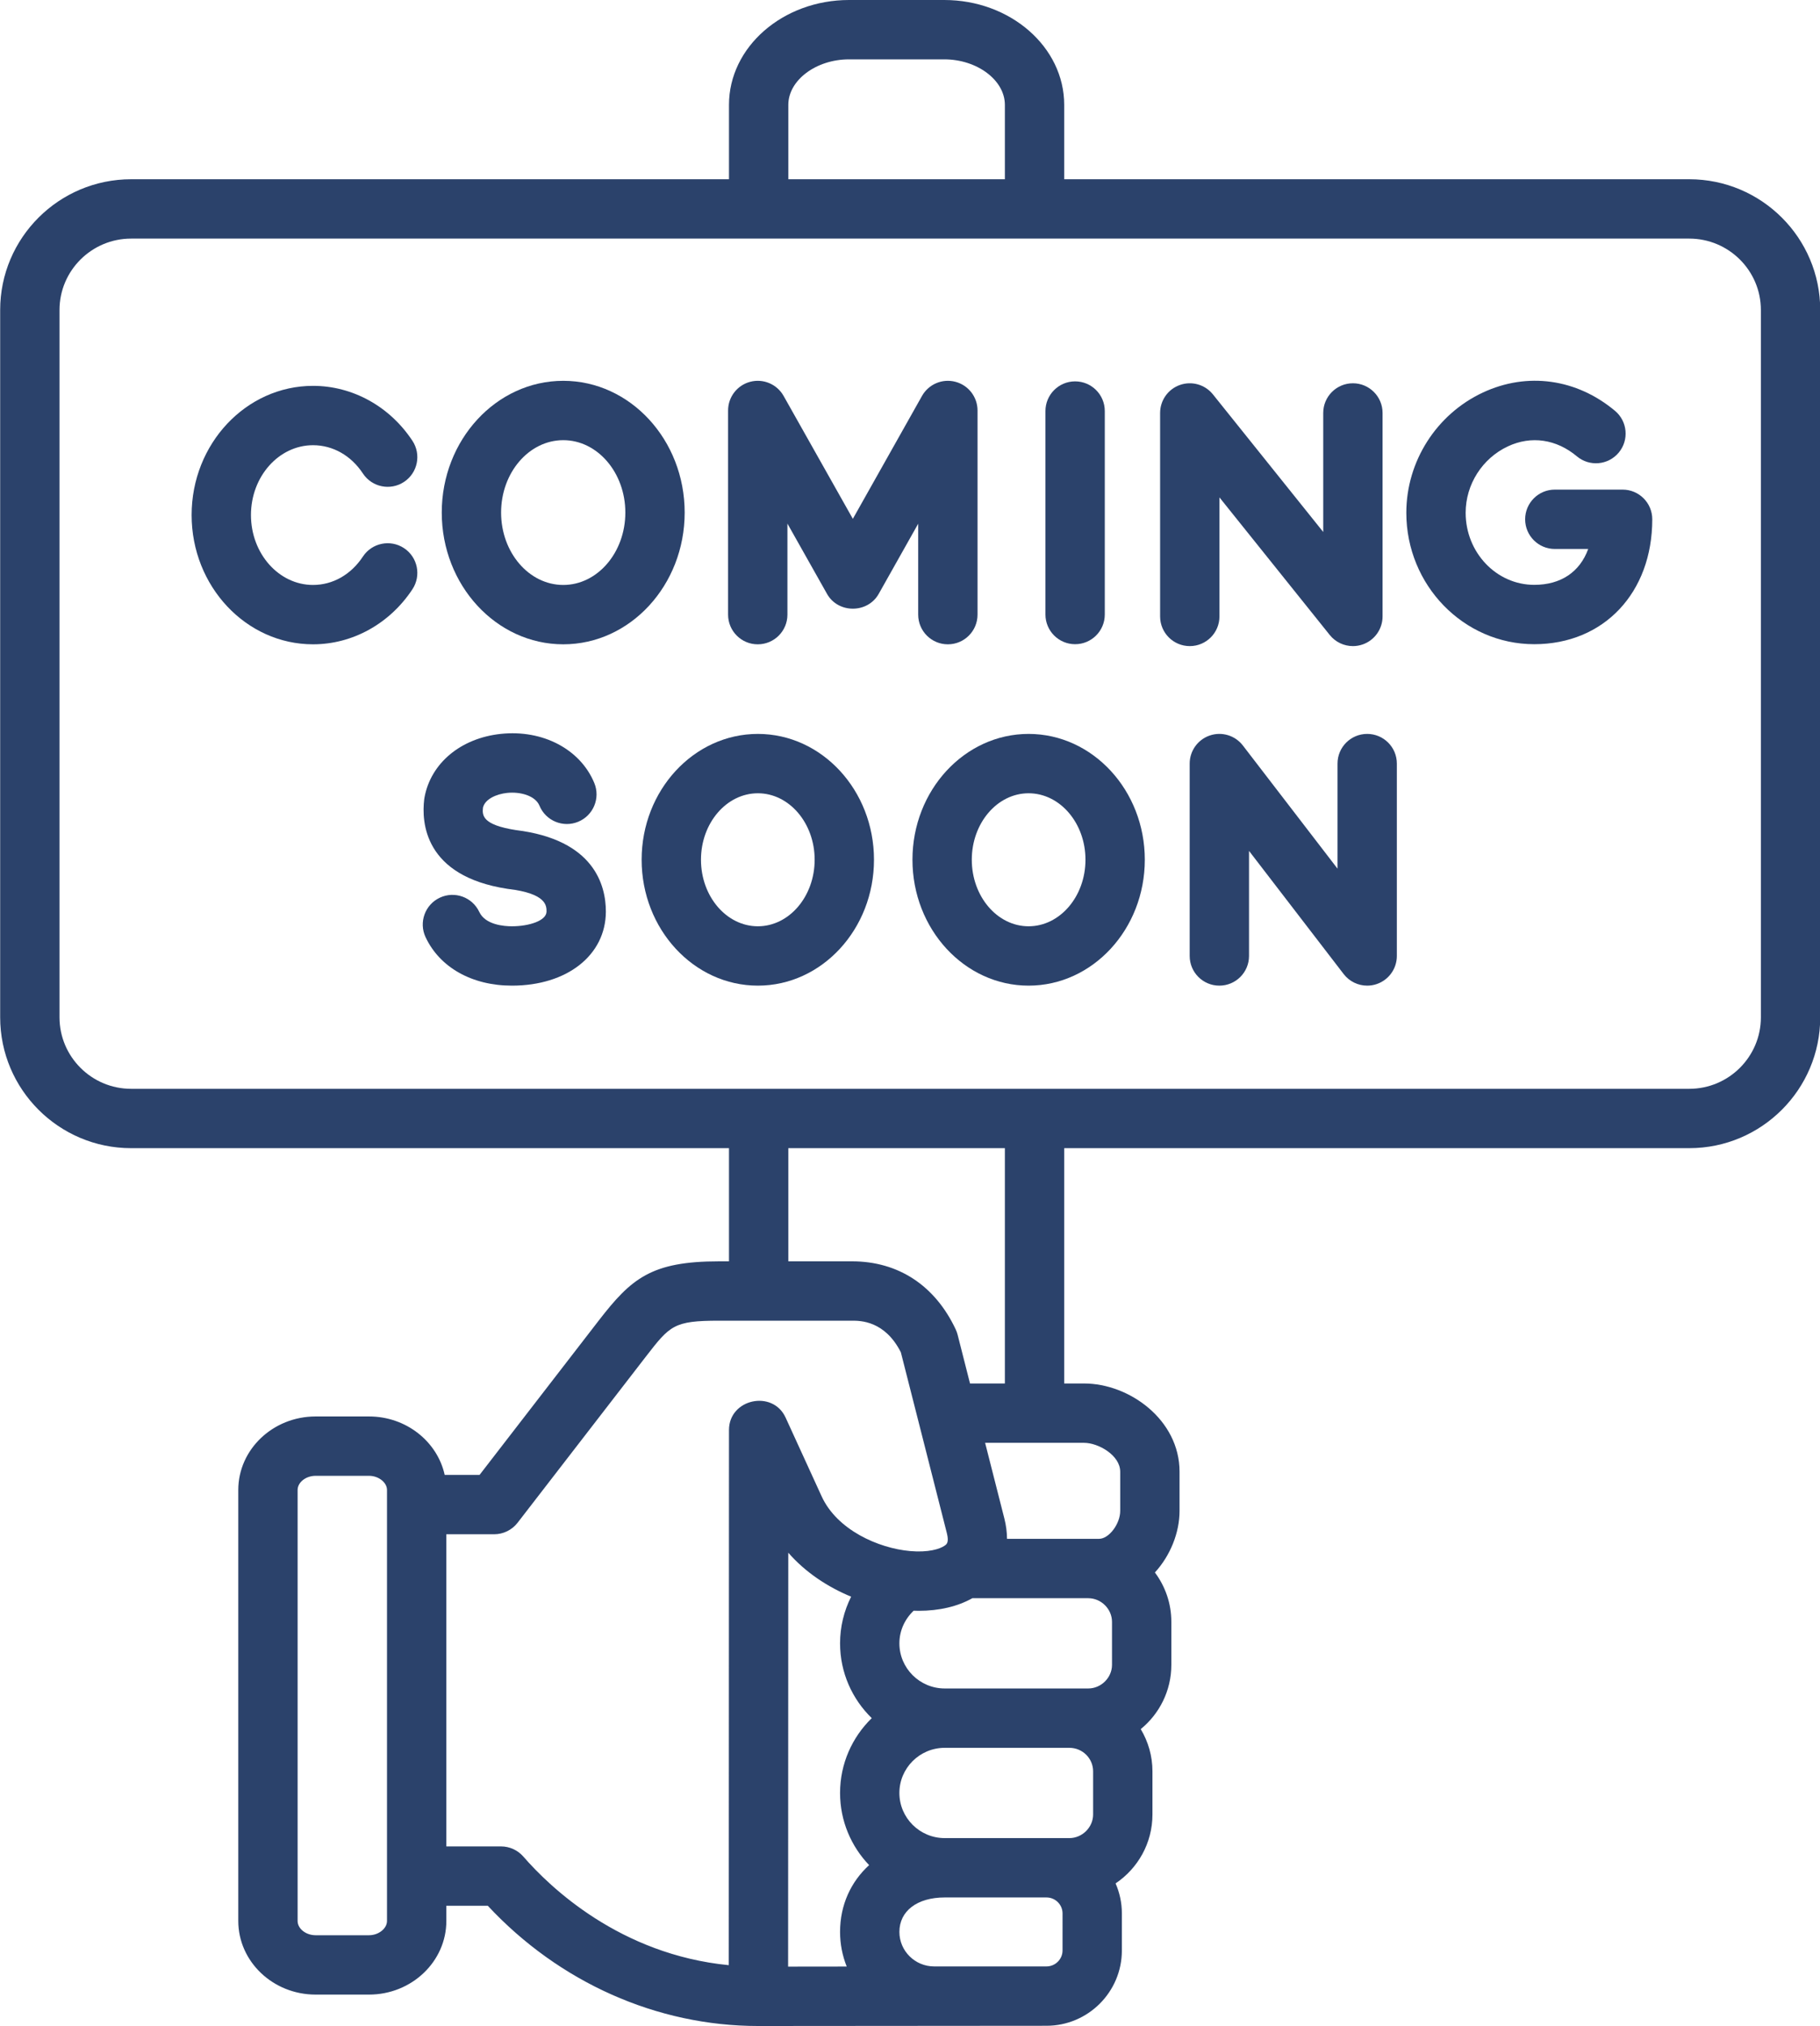 <?xml version="1.0" encoding="UTF-8" standalone="no"?><svg xmlns="http://www.w3.org/2000/svg" xmlns:xlink="http://www.w3.org/1999/xlink" fill="#2b426b" height="512" preserveAspectRatio="xMidYMid meet" version="1" viewBox="25.9 0.0 460.1 512.0" width="460.1" zoomAndPan="magnify"><g><g><g id="change1_4"><path d="M155.308,249.086c-10.065,0-18.223-4.58-21.824-12.251c-1.76-3.75-0.146-8.216,3.603-9.976 c3.749-1.759,8.216-0.147,9.976,3.603c1.535,3.271,6.277,3.624,8.245,3.624c4.296,0,8.747-1.395,8.756-3.728 c0-1.456,0-4.55-9.648-5.704c-0.082-0.01-0.163-0.021-0.244-0.034c-21.103-3.232-21.737-16.913-21.029-22.645 c0.018-0.146,0.04-0.292,0.067-0.438c1.597-8.69,9.177-15,19.311-16.075c10.576-1.115,20.07,3.861,23.612,12.403 c1.587,3.826-0.229,8.214-4.055,9.801c-3.828,1.586-8.214-0.23-9.801-4.055 c-1.069-2.578-4.922-3.576-8.174-3.232c-2.692,0.285-5.585,1.541-6.107,3.712 c-0.228,1.991-0.131,4.367,8.335,5.686c19.776,2.417,22.733,13.945,22.733,20.612 C179.019,241.41,169.25,249.086,155.308,249.086z"/></g><g id="change1_11"><path d="M217.491,249.086c-16.202,0-29.383-14.275-29.383-31.822c0-17.53,13.181-31.793,29.383-31.793 c16.186,0,29.355,14.263,29.355,31.793C246.846,234.811,233.677,249.086,217.491,249.086z M217.491,200.471 c-7.931,0-14.383,7.533-14.383,16.793c0,9.275,6.452,16.822,14.383,16.822c7.915,0,14.355-7.547,14.355-16.822 C231.846,208.004,225.406,200.471,217.491,200.471z"/></g><g id="change1_2"><path d="M285.926,249.086c-16.186,0-29.355-14.275-29.355-31.822c0-17.53,13.168-31.793,29.355-31.793 c16.202,0,29.383,14.263,29.383,31.793C315.31,234.811,302.128,249.086,285.926,249.086z M285.926,200.471 c-7.915,0-14.355,7.533-14.355,16.793c0,9.275,6.439,16.822,14.355,16.822c7.931,0,14.383-7.547,14.383-16.822 C300.31,208.004,293.857,200.471,285.926,200.471z"/></g><g id="change1_8"><path d="M371.529,249.086c-2.286,0.001-4.5-1.046-5.948-2.929l-23.926-31.124v26.553c0,4.143-3.358,7.5-7.5,7.5 s-7.5-3.357-7.5-7.5v-48.615c0-3.212,2.045-6.067,5.086-7.101c3.041-1.036,6.402-0.017,8.36,2.529l23.926,31.124 v-26.553c0-4.143,3.358-7.5,7.5-7.5s7.5,3.357,7.5,7.5v48.615c0,3.212-2.045,6.067-5.086,7.101 C373.149,248.956,372.334,249.086,371.529,249.086z"/></g><g id="change1_9"><path d="M105.033,162.827c-16.923,0-30.691-14.656-30.691-32.672c0-18,13.768-32.644,30.691-32.644 c10.002,0,19.397,5.191,25.132,13.888c2.28,3.458,1.326,8.109-2.132,10.39 c-3.457,2.282-8.109,1.327-10.39-2.132c-2.995-4.541-7.591-7.146-12.609-7.146 c-8.652,0-15.691,7.915-15.691,17.644c0,9.744,7.039,17.672,15.691,17.672c5.007,0,9.603-2.615,12.609-7.174 c2.281-3.459,6.934-4.411,10.39-2.132c3.458,2.28,4.413,6.932,2.132,10.39 C124.418,157.625,115.023,162.827,105.033,162.827z"/></g><g id="change1_3"><path d="M168.296,162.827c-16.939,0-30.719-14.937-30.719-33.296c0-18.358,13.781-33.295,30.719-33.295 c16.923,0,30.691,14.937,30.691,33.295C198.987,147.891,185.219,162.827,168.296,162.827z M168.296,111.237 c-8.668,0-15.719,8.207-15.719,18.295c0,10.089,7.052,18.296,15.719,18.296c8.652,0,15.691-8.207,15.691-18.296 C183.987,119.444,176.948,111.237,168.296,111.237z"/></g><g id="change1_5"><path d="M267.422,96.482c-3.298-0.865-6.765,0.605-8.438,3.576l-17.483,31.058l-17.506-31.061 c-1.674-2.97-5.14-4.439-8.437-3.572c-3.297,0.865-5.597,3.846-5.597,7.255v51.591c0,4.143,3.358,7.5,7.5,7.5 s7.5-3.357,7.5-7.5v-23.008l10.01,17.761c2.808,4.992,10.262,4.983,13.069-0.004l9.979-17.727v22.977 c0,4.143,3.358,7.5,7.5,7.5s7.5-3.357,7.5-7.5v-51.591C273.021,100.326,270.721,97.346,267.422,96.482z"/></g><g id="change1_10"><path d="M297.692,162.799c-4.142,0-7.5-3.357-7.5-7.5v-51.421c0-4.143,3.358-7.5,7.5-7.5s7.5,3.357,7.5,7.5v51.421 C305.192,159.442,301.834,162.799,297.692,162.799z"/></g><g id="change1_7"><path d="M367.919,163.28c-2.232,0-4.401-0.998-5.853-2.808l-27.886-34.773v30.081c0,4.143-3.358,7.5-7.5,7.5 s-7.5-3.357-7.5-7.5v-51.421c0-3.184,2.01-6.021,5.013-7.076c3.007-1.055,6.347-0.099,8.338,2.384l27.886,34.773 v-30.081c0-4.143,3.358-7.5,7.5-7.5s7.5,3.357,7.5,7.5v51.421c0,3.184-2.01,6.021-5.013,7.076 C369.59,163.143,368.75,163.28,367.919,163.28z"/></g><g id="change1_1"><path d="M413.759,162.799c-17.831,0-32.339-14.898-32.339-33.211c0-12.969,7.596-24.895,19.352-30.387 c11.205-5.233,23.691-3.505,33.402,4.623c3.177,2.658,3.597,7.388,0.938,10.565 c-2.659,3.177-7.389,3.598-10.565,0.938c-5.203-4.354-11.553-5.275-17.428-2.535 c-6.5,3.036-10.7,9.63-10.7,16.797c0,10.042,7.778,18.211,17.339,18.211c6.763,0,11.541-3.281,13.642-9.066 H418.96c-4.142,0-7.5-3.357-7.5-7.5s3.358-7.5,7.5-7.5h17.138c4.142,0,7.5,3.357,7.5,7.5 C443.598,149.819,431.328,162.799,413.759,162.799z"/></g><g id="change1_6"><path d="M452.951,45.298H294.933V26.492c0-14.607-13.602-26.492-30.321-26.492h-24.072 c-16.735,0-30.35,11.885-30.35,26.492v18.806H59.049c-18.255,0-33.106,14.821-33.106,33.04v178.753 c0,18.234,14.852,33.068,33.106,33.068h151.141v28.598h-2.504c-17.127,0-22.169,4.311-30.377,14.905l-30.175,39.066 h-8.815c-1.856-8.423-9.728-14.769-19.132-14.769h-13.499c-10.78,0-19.55,8.336-19.55,18.583v108.908 c0,10.263,8.77,18.611,19.55,18.611h13.499c10.78,0,19.55-8.349,19.55-18.611v-3.839h10.475 c18.03,19.357,42.744,30.388,68.343,30.388c0.025,0,0.051,0,0.076,0c0.001,0,0.002,0,0.003,0 c0.003,0,0.006,0,0.009,0l72.803-0.057c10.514,0,19.067-8.54,19.067-19.037v-9.354c0-2.698-0.573-5.262-1.591-7.589 c5.616-3.767,9.321-10.165,9.321-17.413V447.637c0-3.897-1.093-7.537-2.962-10.665 c4.717-3.848,7.736-9.695,7.736-16.236v-10.885c0-4.672-1.557-8.976-4.155-12.465 c3.923-4.282,6.229-10.089,6.229-15.57v-9.893c0-13.14-12.714-22.297-24.125-22.297h-5.033v-59.467h158.018 c18.255,0,33.106-14.834,33.106-33.068V78.338C486.057,60.119,471.206,45.298,452.951,45.298z M123.736,485.451 c0,1.924-2.127,3.611-4.55,3.611h-13.499c-2.466,0-4.55-1.653-4.55-3.611V376.543 c0-1.942,2.083-3.583,4.55-3.583h13.499c2.424,0,4.55,1.674,4.55,3.583V485.451z M225.19,26.492 c0-6.229,7.029-11.492,15.35-11.492h24.072c8.305,0,15.321,5.263,15.321,11.492v18.806h-54.743V26.492z M158.214,469.196c-1.424-1.641-3.49-2.583-5.663-2.583h-13.815v-78.884h12.081c2.323,0,4.515-1.077,5.936-2.915 l32.42-41.974c6.1-7.873,7.037-9.083,18.513-9.083h33.621c2.074,0,8.286,0.001,12.331,7.989l11.63,45.701 c0.235,0.934,0.41,2.171-0.095,2.764c-0.094,0.11-0.226,0.224-0.38,0.339 c-0.022,0.018-0.046,0.033-0.068,0.051c-1.238,0.876-4.191,1.78-8.742,1.375 c-8.056-0.717-18.495-5.356-22.379-13.849l-9.094-19.871c-3.271-7.139-14.32-4.742-14.32,3.118l-0.054,135.253 C182.625,493.94,164.894,476.888,158.214,469.196z M225.19,318.757v-28.598h54.743v59.467h-8.811l-3.135-12.321 c-0.117-0.46-0.278-0.908-0.48-1.339c-5.212-11.098-14.517-17.209-26.199-17.209H225.19z M245.617,471.343 c-4.617,4.203-7.348,10.081-7.348,16.886c0,3.088,0.601,6.036,1.683,8.744l-14.816,0.018l0.042-104.601 c4.346,4.985,9.998,8.68,15.892,11.115c-1.811,3.604-2.801,7.619-2.801,11.788c0,7.407,3.075,14.107,8.013,18.907 c-4.938,4.8-8.013,11.5-8.013,18.907C238.269,460.175,241.07,466.598,245.617,471.343z M294.512,492.906 c0,2.226-1.825,4.037-4.067,4.037h-28.391c-4.844,0-8.785-3.909-8.785-8.715c0-5.294,4.497-8.714,11.457-8.714 h25.72c2.243,0,4.067,1.812,4.067,4.037V492.906z M302.242,458.55c0,3.233-2.748,5.965-6,5.965h-31.518 c-6.317,0-11.457-5.117-11.457-11.407s5.139-11.407,11.457-11.407h31.518c3.308,0,6,2.663,6,5.936V458.55z M307.017,420.736c0,3.233-2.748,5.965-6,5.965h-36.292c-6.317,0-11.457-5.117-11.457-11.407 c0-3.147,1.331-6.095,3.612-8.246c0.421,0.014,0.843,0.029,1.258,0.029c5.231,0,9.886-1.11,13.579-3.189h29.299 c3.252,0,6,2.731,6,5.965V420.736z M299.966,364.626c3.59,0,9.126,3.134,9.126,7.297v9.893 c0,3.304-2.848,7.07-5.346,7.07h-23.267c-0.012-1.657-0.229-3.37-0.67-5.121l-4.87-19.139H299.966z M471.057,257.091c0,9.963-8.123,18.068-18.106,18.068H59.049c-9.984,0-18.106-8.105-18.106-18.068V78.338 c0-9.947,8.123-18.04,18.106-18.04h393.901c9.983,0,18.106,8.093,18.106,18.04V257.091z"/></g></g></g></svg>